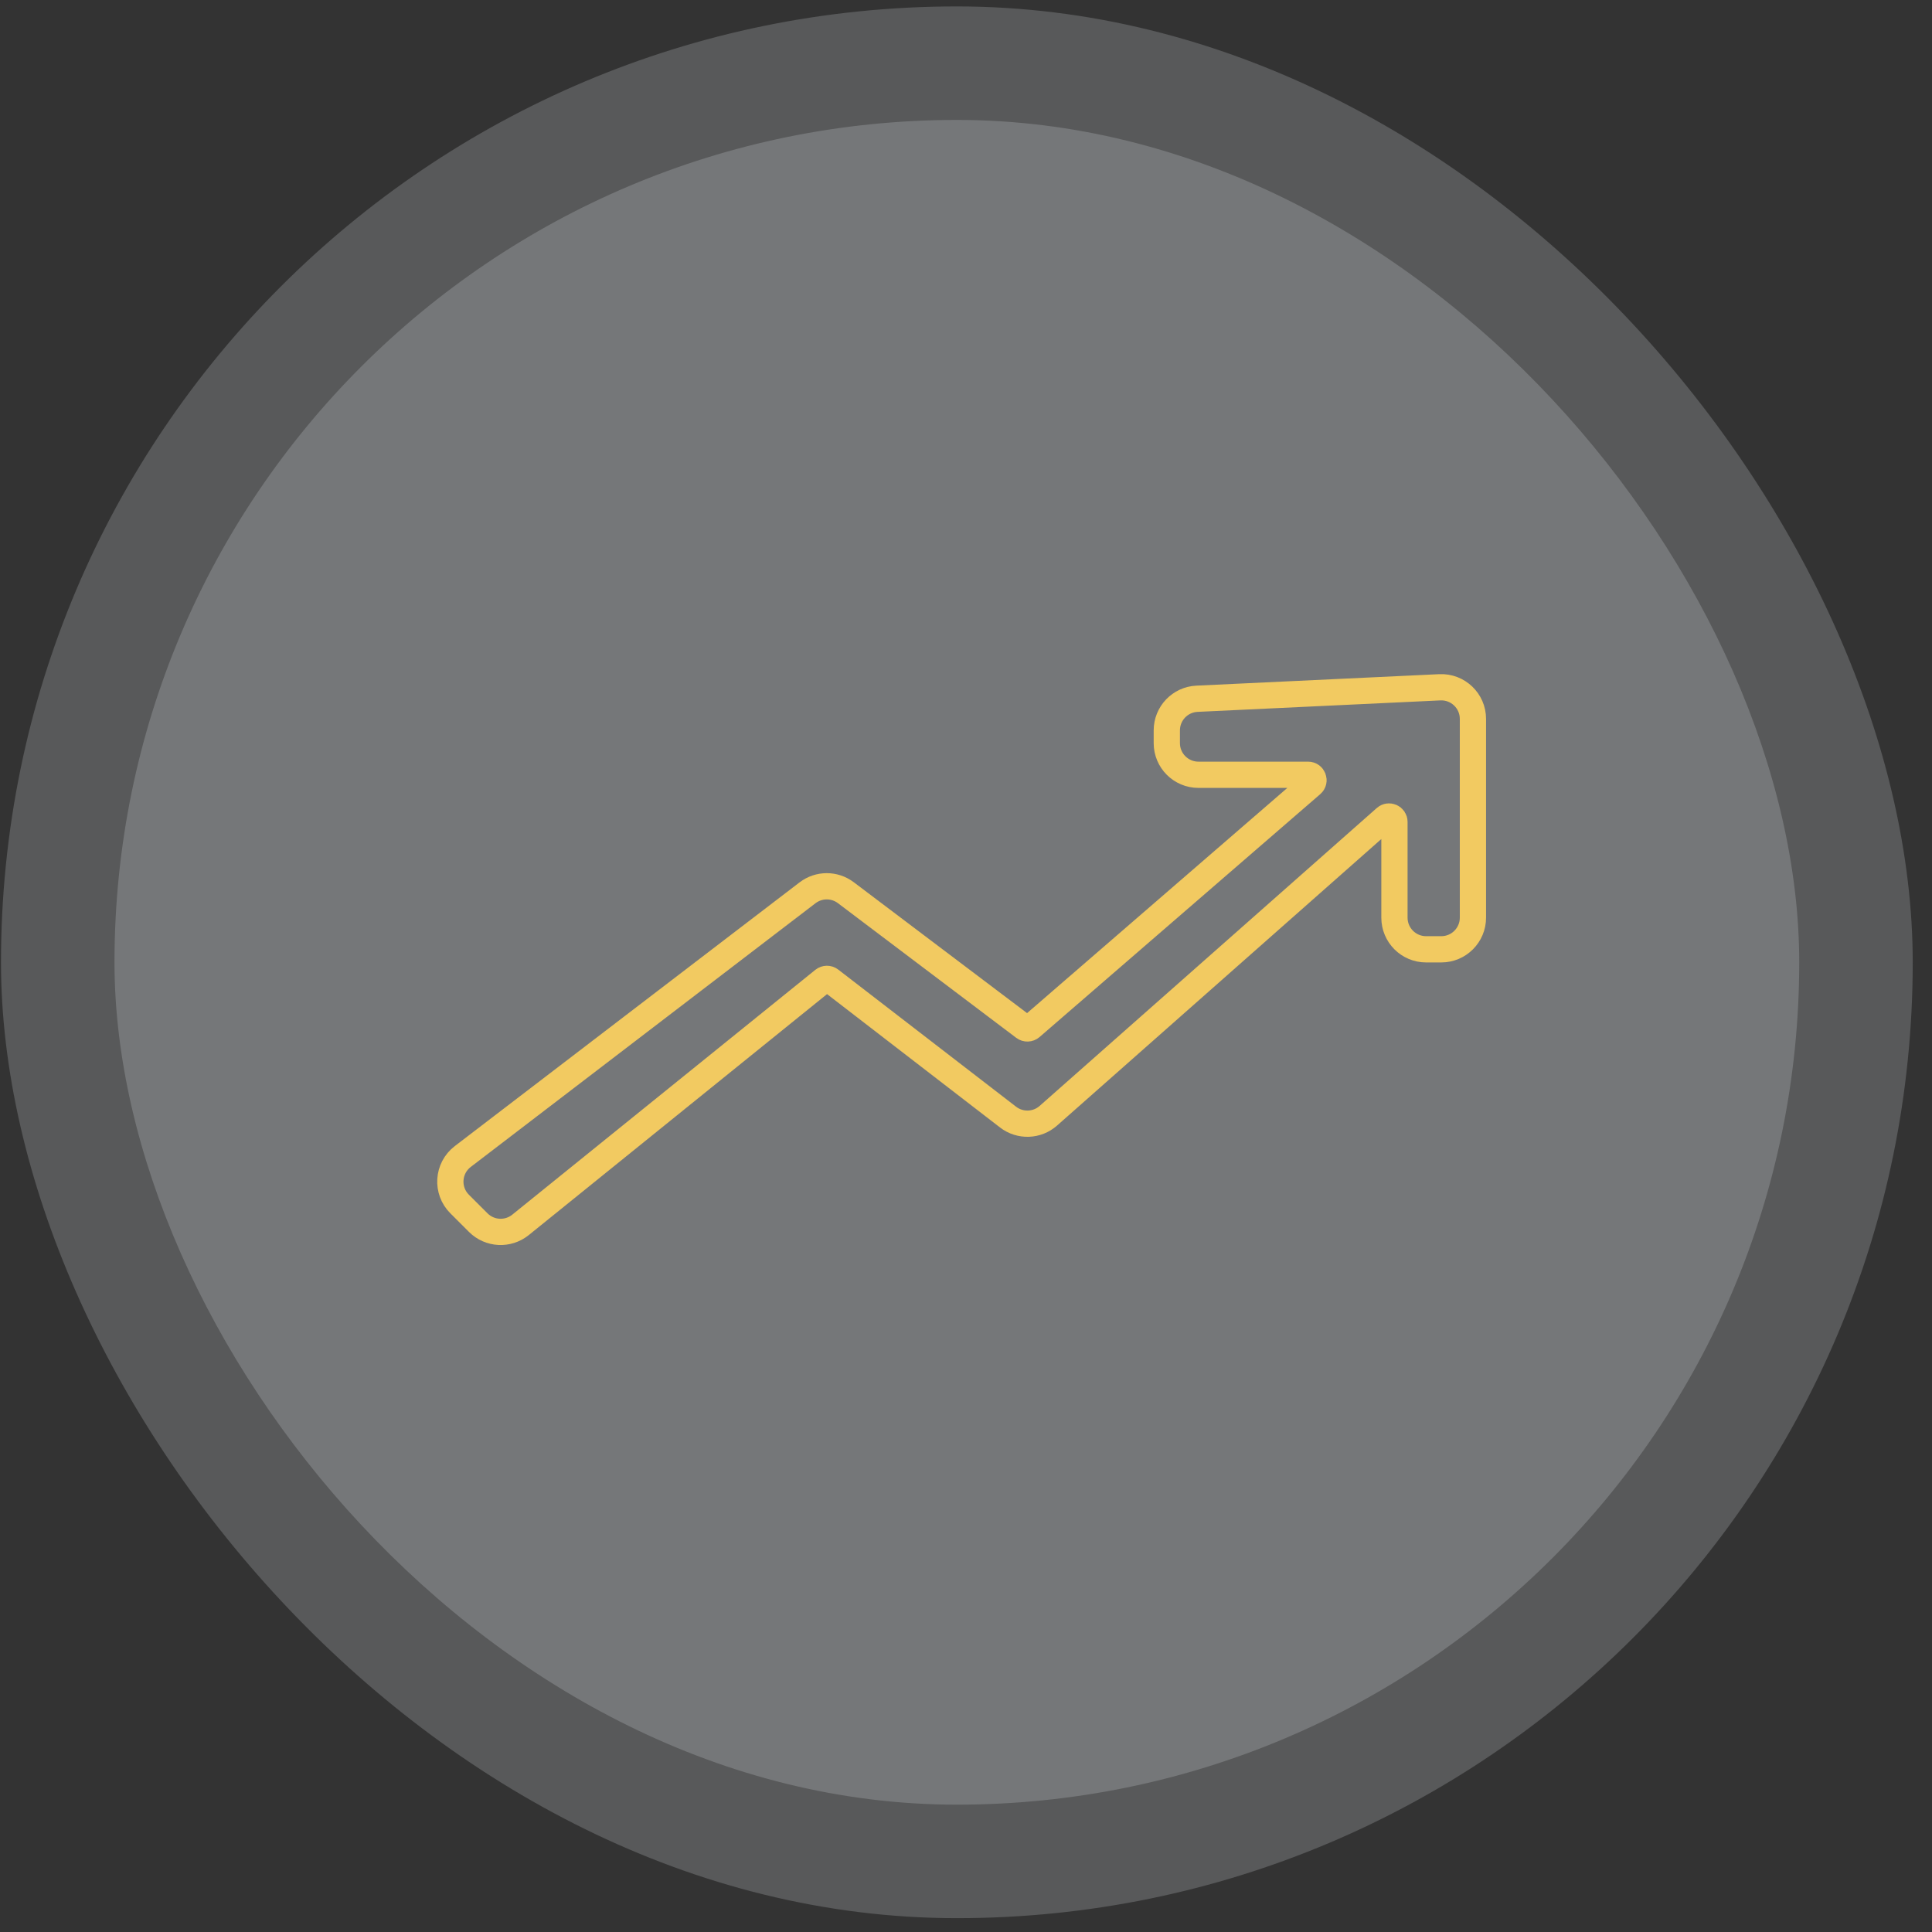 <svg width="80" height="80" viewBox="0 0 80 80" fill="none" xmlns="http://www.w3.org/2000/svg">
<rect x="0" y="0" width="80" height="80" fill="#333333" stroke="none"/>
<path d="M33.438 36.969L19.162 47.889C18.532 48.371 18.471 49.297 19.033 49.857L19.805 50.628C20.279 51.1 21.033 51.14 21.554 50.719L34.102 40.582C34.182 40.517 34.297 40.516 34.378 40.579L41.742 46.257C42.239 46.64 42.939 46.617 43.409 46.201L57.37 33.865C57.514 33.738 57.741 33.84 57.741 34.032V37.999C57.741 38.722 58.327 39.309 59.051 39.309H59.681C60.404 39.309 60.991 38.722 60.991 37.999V29.768C60.991 29.02 60.366 28.424 59.619 28.459L49.564 28.934C48.865 28.967 48.315 29.543 48.315 30.243V30.772C48.315 31.496 48.902 32.082 49.625 32.082H54.166C54.373 32.082 54.468 32.339 54.312 32.474L42.688 42.532C42.609 42.6 42.492 42.604 42.408 42.541L35.024 36.964C34.554 36.609 33.906 36.611 33.438 36.969Z" stroke="#F6B40E" stroke-width="1.087"/>
<rect x="0.041" y="0.266" width="79.161" height="79.161" rx="39.581" fill="#ECF0F5" fill-opacity="0.2"/>
<rect x="4.741" y="4.966" width="69.761" height="69.761" rx="34.88" fill="#ECF0F5" fill-opacity="0.2"/>
</svg>
